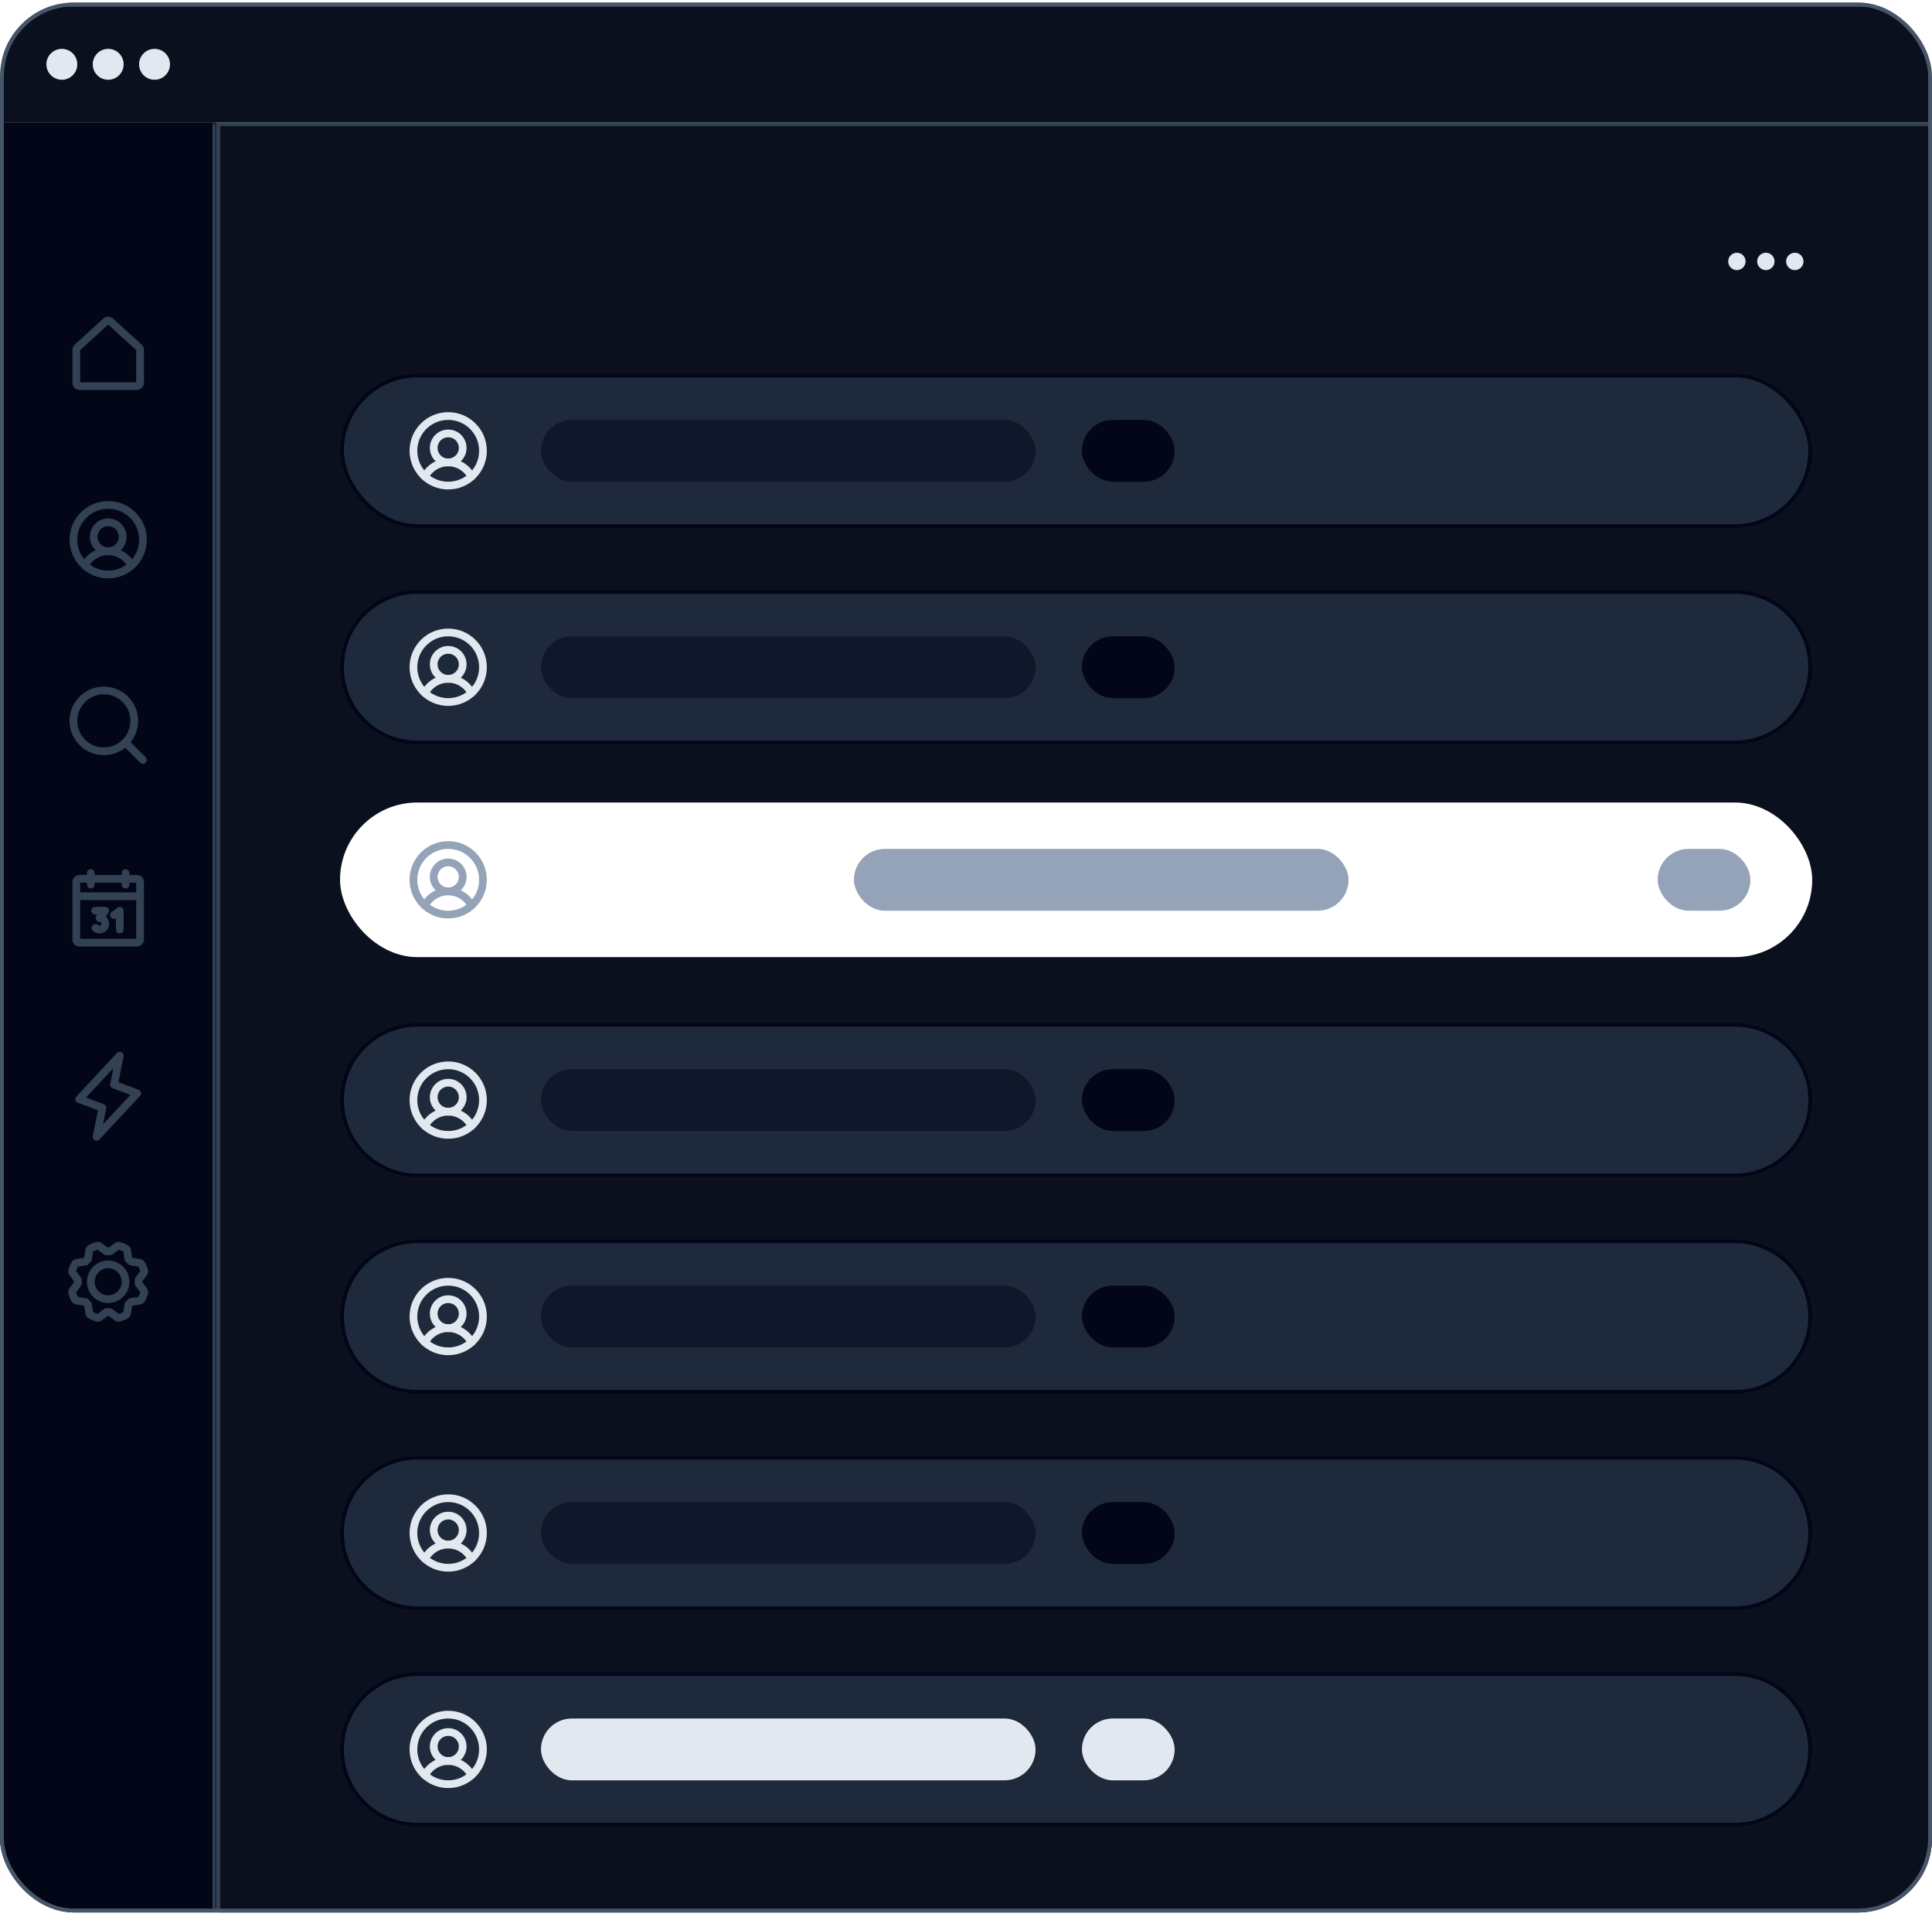 <svg width="375" height="372" viewBox="0 0 375 372" fill="none" xmlns="http://www.w3.org/2000/svg">
<g clip-path="url(#clip0_3022_25813)">
<path d="M6 0.855H369C372.107 0.855 374.625 3.374 374.625 6.48V24.105H0.375V6.48C0.375 3.374 2.893 0.855 6 0.855Z" fill="#0A101D"/>
<path d="M6 0.855H369C372.107 0.855 374.625 3.374 374.625 6.48V24.105H0.375V6.48C0.375 3.374 2.893 0.855 6 0.855Z" stroke="#E2E8F0" stroke-width="0.75"/>
<circle cx="12.002" cy="12.48" r="3" fill="#E2E8F0"/>
<circle cx="21" cy="12.48" r="3" fill="#E2E8F0"/>
<circle cx="29.997" cy="12.48" r="3" fill="#E2E8F0"/>
<mask id="path-7-inside-1_3022_25813" fill="white">
<path d="M0 23.73H42V371.73H0V23.73Z"/>
</mask>
<path d="M0 23.73H42V371.73H0V23.73Z" fill="#020617"/>
<path d="M42 23.73H41.25V371.73H42H42.75V23.73H42Z" fill="#334155" mask="url(#path-7-inside-1_3022_25813)"/>
<path d="M27.003 67.438L21.378 62.324C21.274 62.23 21.14 62.178 21 62.178C20.86 62.178 20.725 62.23 20.621 62.324L14.997 67.438C14.939 67.491 14.892 67.555 14.861 67.627C14.829 67.698 14.812 67.776 14.812 67.854V74.356C14.812 74.505 14.872 74.648 14.977 74.753C15.083 74.859 15.226 74.918 15.375 74.918H26.625C26.774 74.918 26.917 74.859 27.023 74.753C27.128 74.648 27.188 74.505 27.188 74.356V67.854C27.188 67.776 27.171 67.698 27.139 67.627C27.108 67.555 27.061 67.491 27.003 67.438Z" stroke="#334155" stroke-width="1.5" stroke-linecap="round" stroke-linejoin="round"/>
<path d="M21 111.48C24.728 111.48 27.75 108.458 27.75 104.73C27.75 101.003 24.728 97.981 21 97.981C17.272 97.981 14.25 101.003 14.25 104.73C14.25 108.458 17.272 111.48 21 111.48Z" stroke="#334155" stroke-width="1.5" stroke-miterlimit="10"/>
<path d="M21 106.98C22.553 106.98 23.812 105.721 23.812 104.168C23.812 102.615 22.553 101.355 21 101.355C19.447 101.355 18.188 102.615 18.188 104.168C18.188 105.721 19.447 106.98 21 106.98Z" stroke="#334155" stroke-width="1.5" stroke-miterlimit="10"/>
<path d="M16.486 109.749C16.91 108.916 17.555 108.216 18.352 107.728C19.149 107.239 20.065 106.98 21 106.98C21.935 106.98 22.851 107.239 23.648 107.728C24.444 108.216 25.09 108.916 25.514 109.749" stroke="#334155" stroke-width="1.5" stroke-linecap="round" stroke-linejoin="round"/>
<path d="M20.156 145.793C23.418 145.793 26.062 143.149 26.062 139.887C26.062 136.625 23.418 133.98 20.156 133.98C16.894 133.98 14.25 136.625 14.25 139.887C14.25 143.149 16.894 145.793 20.156 145.793Z" stroke="#334155" stroke-width="1.5" stroke-linecap="round" stroke-linejoin="round"/>
<path d="M24.332 144.063L27.75 147.481" stroke="#334155" stroke-width="1.5" stroke-linecap="round" stroke-linejoin="round"/>
<path d="M26.625 170.543H15.375C15.064 170.543 14.812 170.795 14.812 171.105V182.355C14.812 182.666 15.064 182.918 15.375 182.918H26.625C26.936 182.918 27.188 182.666 27.188 182.355V171.105C27.188 170.795 26.936 170.543 26.625 170.543Z" stroke="#334155" stroke-width="1.5" stroke-linecap="round" stroke-linejoin="round"/>
<path d="M24.375 169.418V171.668" stroke="#334155" stroke-width="1.5" stroke-linecap="round" stroke-linejoin="round"/>
<path d="M17.625 169.418V171.668" stroke="#334155" stroke-width="1.5" stroke-linecap="round" stroke-linejoin="round"/>
<path d="M14.812 173.918H27.188" stroke="#334155" stroke-width="1.5" stroke-linecap="round" stroke-linejoin="round"/>
<path d="M18.469 176.73H20.438L19.312 178.136C19.497 178.136 19.68 178.182 19.843 178.269C20.006 178.356 20.145 178.482 20.248 178.636C20.351 178.79 20.414 178.967 20.432 179.151C20.45 179.335 20.423 179.521 20.352 179.691C20.281 179.862 20.169 180.013 20.026 180.131C19.884 180.248 19.714 180.328 19.532 180.365C19.351 180.401 19.163 180.392 18.986 180.338C18.809 180.284 18.648 180.188 18.517 180.057" stroke="#334155" stroke-width="1.5" stroke-linecap="round" stroke-linejoin="round"/>
<path d="M22.125 177.574L23.25 176.73V180.386" stroke="#334155" stroke-width="1.5" stroke-linecap="round" stroke-linejoin="round"/>
<path d="M18.75 220.604L19.875 214.979L15.375 213.292L23.25 204.854L22.125 210.479L26.625 212.167L18.75 220.604Z" stroke="#334155" stroke-width="1.5" stroke-linecap="round" stroke-linejoin="round"/>
<path d="M21 252.105C22.864 252.105 24.375 250.594 24.375 248.73C24.375 246.867 22.864 245.355 21 245.355C19.136 245.355 17.625 246.867 17.625 248.73C17.625 250.594 19.136 252.105 21 252.105Z" stroke="#334155" stroke-width="1.5" stroke-linecap="round" stroke-linejoin="round"/>
<path d="M20.64 242.835L19.313 241.84C19.241 241.787 19.159 241.751 19.071 241.736C18.983 241.72 18.893 241.726 18.808 241.753C18.397 241.881 17.998 242.046 17.617 242.246C17.538 242.287 17.47 242.347 17.418 242.42C17.367 242.493 17.333 242.577 17.321 242.665L17.086 244.307C16.997 244.386 16.909 244.469 16.824 244.554C16.738 244.64 16.656 244.727 16.576 244.817L16.576 244.817L14.935 245.052C14.847 245.064 14.763 245.097 14.69 245.149C14.617 245.2 14.557 245.268 14.516 245.347C14.316 245.728 14.151 246.127 14.022 246.537C13.995 246.623 13.99 246.713 14.005 246.801C14.02 246.889 14.056 246.972 14.11 247.043L15.105 248.37C15.098 248.489 15.094 248.609 15.094 248.73C15.094 248.852 15.097 248.972 15.105 249.091L15.105 249.091L14.11 250.418C14.056 250.489 14.02 250.572 14.005 250.66C13.99 250.747 13.996 250.838 14.022 250.923C14.151 251.334 14.316 251.732 14.515 252.114C14.557 252.193 14.616 252.261 14.689 252.312C14.762 252.364 14.846 252.397 14.934 252.41L16.576 252.644C16.656 252.734 16.738 252.821 16.824 252.907C16.909 252.992 16.997 253.075 17.086 253.154L17.086 253.154L17.321 254.796C17.334 254.884 17.367 254.968 17.418 255.041C17.469 255.114 17.537 255.173 17.616 255.215C17.998 255.414 18.396 255.579 18.807 255.709C18.892 255.735 18.983 255.741 19.07 255.726C19.158 255.711 19.241 255.675 19.313 255.621L20.64 254.626C20.759 254.633 20.879 254.637 21 254.637C21.121 254.637 21.241 254.633 21.361 254.626L21.361 254.626L22.687 255.621C22.759 255.674 22.841 255.71 22.929 255.725C23.017 255.741 23.107 255.735 23.192 255.708C23.603 255.58 24.002 255.415 24.384 255.215C24.462 255.174 24.53 255.114 24.582 255.041C24.633 254.969 24.667 254.884 24.679 254.796L24.914 253.154C25.003 253.075 25.091 252.993 25.176 252.907C25.262 252.821 25.344 252.734 25.424 252.644L25.424 252.644L27.065 252.41C27.154 252.397 27.238 252.364 27.31 252.312C27.383 252.261 27.443 252.193 27.484 252.114C27.684 251.733 27.849 251.334 27.978 250.924C28.005 250.838 28.011 250.748 27.995 250.66C27.98 250.572 27.944 250.489 27.891 250.418L26.895 249.091C26.903 248.972 26.906 248.852 26.906 248.731C26.906 248.61 26.903 248.489 26.895 248.37L26.895 248.37L27.89 247.043C27.944 246.972 27.98 246.889 27.995 246.801C28.01 246.714 28.004 246.623 27.978 246.538C27.849 246.127 27.684 245.729 27.485 245.347C27.444 245.268 27.384 245.2 27.311 245.149C27.238 245.097 27.154 245.064 27.066 245.051L25.424 244.817C25.345 244.727 25.262 244.64 25.177 244.554C25.091 244.469 25.003 244.386 24.914 244.307L24.914 244.307L24.679 242.665C24.667 242.577 24.633 242.493 24.582 242.42C24.531 242.347 24.463 242.288 24.384 242.246C24.003 242.047 23.604 241.882 23.193 241.753C23.108 241.726 23.018 241.72 22.93 241.735C22.842 241.75 22.759 241.786 22.688 241.84L21.361 242.835C21.241 242.828 21.121 242.824 21 242.824C20.879 242.824 20.759 242.828 20.64 242.835L20.64 242.835Z" stroke="#334155" stroke-width="1.5" stroke-linecap="round" stroke-linejoin="round"/>
<path d="M375.375 24.105V365.73C375.375 368.837 372.857 371.355 369.75 371.355H42.375V24.105H375.375Z" fill="#0A101D"/>
<path d="M375.375 24.105V365.73C375.375 368.837 372.857 371.355 369.75 371.355H42.375V24.105H375.375Z" stroke="#334155" stroke-width="0.75"/>
<path d="M342.754 52.418C343.686 52.418 344.441 51.662 344.441 50.73C344.441 49.798 343.686 49.043 342.754 49.043C341.822 49.043 341.066 49.798 341.066 50.73C341.066 51.662 341.822 52.418 342.754 52.418Z" fill="#E2E8F0"/>
<path d="M337.129 52.418C338.061 52.418 338.816 51.662 338.816 50.73C338.816 49.798 338.061 49.043 337.129 49.043C336.197 49.043 335.441 49.798 335.441 50.73C335.441 51.662 336.197 52.418 337.129 52.418Z" fill="#E2E8F0"/>
<path d="M348.375 52.418C349.307 52.418 350.062 51.662 350.062 50.73C350.062 49.798 349.307 49.043 348.375 49.043C347.443 49.043 346.687 49.798 346.687 50.73C346.687 51.662 347.443 52.418 348.375 52.418Z" fill="#E2E8F0"/>
<g filter="url(#filter0_d_3022_25813)">
<rect x="66" y="71.731" width="285.75" height="30" rx="15" fill="#1E293B"/>
<rect x="66.375" y="72.106" width="285" height="29.25" rx="14.625" stroke="#020617" stroke-width="0.75"/>
<path d="M86.996 93.481C90.724 93.481 93.746 90.458 93.746 86.731C93.746 83.002 90.724 79.981 86.996 79.981C83.268 79.981 80.246 83.002 80.246 86.731C80.246 90.458 83.268 93.481 86.996 93.481Z" stroke="#E2E8F0" stroke-width="1.5" stroke-miterlimit="10"/>
<path d="M86.997 88.981C88.551 88.981 89.81 87.721 89.81 86.168C89.81 84.615 88.551 83.356 86.997 83.356C85.444 83.356 84.185 84.615 84.185 86.168C84.185 87.721 85.444 88.981 86.997 88.981Z" stroke="#E2E8F0" stroke-width="1.5" stroke-miterlimit="10"/>
<path d="M82.481 91.749C82.905 90.916 83.551 90.216 84.348 89.728C85.145 89.239 86.061 88.981 86.996 88.981C87.93 88.981 88.847 89.239 89.643 89.728C90.44 90.216 91.086 90.916 91.51 91.749" stroke="#E2E8F0" stroke-width="1.5" stroke-linecap="round" stroke-linejoin="round"/>
<rect x="105" y="80.731" width="96" height="12" rx="6" fill="#0F172A"/>
<rect x="210" y="80.731" width="18" height="12" rx="6" fill="#020617"/>
</g>
<g filter="url(#filter1_d_3022_25813)">
<path d="M66 128.73C66 120.446 72.716 113.73 81 113.73H336.75C345.034 113.73 351.75 120.446 351.75 128.73C351.75 137.015 345.034 143.73 336.75 143.73H81C72.716 143.73 66 137.015 66 128.73Z" fill="#1E293B"/>
<path d="M81 114.105H336.75C344.827 114.105 351.375 120.653 351.375 128.73C351.375 136.808 344.827 143.355 336.75 143.355H81C72.923 143.355 66.375 136.808 66.375 128.73C66.375 120.653 72.923 114.105 81 114.105Z" stroke="#020617" stroke-width="0.75"/>
<path d="M86.996 135.48C90.724 135.48 93.746 132.458 93.746 128.73C93.746 125.003 90.724 121.98 86.996 121.98C83.268 121.98 80.246 125.003 80.246 128.73C80.246 132.458 83.268 135.48 86.996 135.48Z" stroke="#E2E8F0" stroke-width="1.5" stroke-miterlimit="10"/>
<path d="M86.997 130.98C88.551 130.98 89.81 129.721 89.81 128.168C89.81 126.615 88.551 125.355 86.997 125.355C85.444 125.355 84.185 126.615 84.185 128.168C84.185 129.721 85.444 130.98 86.997 130.98Z" stroke="#E2E8F0" stroke-width="1.5" stroke-miterlimit="10"/>
<path d="M82.481 133.749C82.905 132.916 83.551 132.216 84.348 131.728C85.145 131.239 86.061 130.98 86.996 130.98C87.93 130.98 88.847 131.239 89.643 131.728C90.44 132.216 91.086 132.916 91.51 133.749" stroke="#E2E8F0" stroke-width="1.5" stroke-linecap="round" stroke-linejoin="round"/>
<rect x="105" y="122.73" width="96" height="12" rx="6" fill="#0F172A"/>
<rect x="210" y="122.73" width="18" height="12" rx="6" fill="#020617"/>
</g>
<rect x="66" y="155.73" width="285.75" height="30" rx="15" fill="white"/>
<path d="M86.995 177.48C90.723 177.48 93.745 174.458 93.745 170.73C93.745 167.003 90.723 163.98 86.995 163.98C83.267 163.98 80.245 167.003 80.245 170.73C80.245 174.458 83.267 177.48 86.995 177.48Z" stroke="#94A3B8" stroke-width="1.5" stroke-miterlimit="10"/>
<path d="M86.996 172.98C88.549 172.98 89.809 171.721 89.809 170.168C89.809 168.615 88.549 167.355 86.996 167.355C85.443 167.355 84.184 168.615 84.184 170.168C84.184 171.721 85.443 172.98 86.996 172.98Z" stroke="#94A3B8" stroke-width="1.5" stroke-miterlimit="10"/>
<path d="M82.48 175.749C82.904 174.916 83.55 174.216 84.347 173.728C85.143 173.239 86.06 172.98 86.994 172.98C87.929 172.98 88.845 173.239 89.642 173.728C90.439 174.216 91.085 174.916 91.508 175.749" stroke="#94A3B8" stroke-width="1.5" stroke-linecap="round" stroke-linejoin="round"/>
<rect x="165.749" y="164.73" width="96" height="12" rx="6" fill="#94A3B8"/>
<rect x="321.75" y="164.73" width="18" height="12" rx="6" fill="#94A3B8"/>
<g filter="url(#filter2_d_3022_25813)">
<path d="M66 212.73C66 204.446 72.716 197.73 81 197.73H336.75C345.034 197.73 351.75 204.446 351.75 212.73C351.75 221.015 345.034 227.73 336.75 227.73H81C72.716 227.73 66 221.015 66 212.73Z" fill="#1E293B"/>
<path d="M81 198.105H336.75C344.827 198.105 351.375 204.653 351.375 212.73C351.375 220.808 344.827 227.355 336.75 227.355H81C72.923 227.355 66.375 220.808 66.375 212.73C66.375 204.653 72.923 198.105 81 198.105Z" stroke="#020617" stroke-width="0.75"/>
<path d="M86.996 219.48C90.724 219.48 93.746 216.458 93.746 212.73C93.746 209.003 90.724 205.98 86.996 205.98C83.268 205.98 80.246 209.003 80.246 212.73C80.246 216.458 83.268 219.48 86.996 219.48Z" stroke="#E2E8F0" stroke-width="1.5" stroke-miterlimit="10"/>
<path d="M86.997 214.98C88.551 214.98 89.81 213.721 89.81 212.168C89.81 210.615 88.551 209.355 86.997 209.355C85.444 209.355 84.185 210.615 84.185 212.168C84.185 213.721 85.444 214.98 86.997 214.98Z" stroke="#E2E8F0" stroke-width="1.5" stroke-miterlimit="10"/>
<path d="M82.481 217.749C82.905 216.916 83.551 216.216 84.348 215.728C85.145 215.239 86.061 214.98 86.996 214.98C87.93 214.98 88.847 215.239 89.643 215.728C90.44 216.216 91.086 216.916 91.51 217.749" stroke="#E2E8F0" stroke-width="1.5" stroke-linecap="round" stroke-linejoin="round"/>
<rect x="105" y="206.73" width="96" height="12" rx="6" fill="#0F172A"/>
<rect x="210" y="206.73" width="18" height="12" rx="6" fill="#020617"/>
</g>
<g filter="url(#filter3_d_3022_25813)">
<path d="M66 254.73C66 246.446 72.716 239.73 81 239.73H336.75C345.034 239.73 351.75 246.446 351.75 254.73C351.75 263.015 345.034 269.73 336.75 269.73H81C72.716 269.73 66 263.015 66 254.73Z" fill="#1E293B"/>
<path d="M81 240.105H336.75C344.827 240.105 351.375 246.653 351.375 254.73C351.375 262.808 344.827 269.355 336.75 269.355H81C72.923 269.355 66.375 262.808 66.375 254.73C66.375 246.653 72.923 240.105 81 240.105Z" stroke="#020617" stroke-width="0.75"/>
<path d="M86.996 261.48C90.724 261.48 93.746 258.458 93.746 254.73C93.746 251.003 90.724 247.98 86.996 247.98C83.268 247.98 80.246 251.003 80.246 254.73C80.246 258.458 83.268 261.48 86.996 261.48Z" stroke="#E2E8F0" stroke-width="1.5" stroke-miterlimit="10"/>
<path d="M86.997 256.98C88.551 256.98 89.81 255.721 89.81 254.168C89.81 252.615 88.551 251.355 86.997 251.355C85.444 251.355 84.185 252.615 84.185 254.168C84.185 255.721 85.444 256.98 86.997 256.98Z" stroke="#E2E8F0" stroke-width="1.5" stroke-miterlimit="10"/>
<path d="M82.481 259.749C82.905 258.916 83.551 258.216 84.348 257.728C85.145 257.239 86.061 256.98 86.996 256.98C87.93 256.98 88.847 257.239 89.643 257.728C90.44 258.216 91.086 258.916 91.51 259.749" stroke="#E2E8F0" stroke-width="1.5" stroke-linecap="round" stroke-linejoin="round"/>
<rect x="105" y="248.73" width="96" height="12" rx="6" fill="#0F172A"/>
<rect x="210" y="248.73" width="18" height="12" rx="6" fill="#020617"/>
</g>
<g filter="url(#filter4_d_3022_25813)">
<path d="M66 296.73C66 288.446 72.716 281.73 81 281.73H336.75C345.034 281.73 351.75 288.446 351.75 296.73C351.75 305.015 345.034 311.73 336.75 311.73H81C72.716 311.73 66 305.015 66 296.73Z" fill="#1E293B"/>
<path d="M81 282.105H336.75C344.827 282.105 351.375 288.653 351.375 296.73C351.375 304.808 344.827 311.355 336.75 311.355H81C72.923 311.355 66.375 304.808 66.375 296.73C66.375 288.653 72.923 282.105 81 282.105Z" stroke="#020617" stroke-width="0.75"/>
<path d="M86.996 303.48C90.724 303.48 93.746 300.458 93.746 296.73C93.746 293.003 90.724 289.98 86.996 289.98C83.268 289.98 80.246 293.003 80.246 296.73C80.246 300.458 83.268 303.48 86.996 303.48Z" stroke="#E2E8F0" stroke-width="1.5" stroke-miterlimit="10"/>
<path d="M86.997 298.98C88.551 298.98 89.81 297.721 89.81 296.168C89.81 294.615 88.551 293.355 86.997 293.355C85.444 293.355 84.185 294.615 84.185 296.168C84.185 297.721 85.444 298.98 86.997 298.98Z" stroke="#E2E8F0" stroke-width="1.5" stroke-miterlimit="10"/>
<path d="M82.481 301.749C82.905 300.916 83.551 300.216 84.348 299.728C85.145 299.239 86.061 298.98 86.996 298.98C87.93 298.98 88.847 299.239 89.643 299.728C90.44 300.216 91.086 300.916 91.51 301.749" stroke="#E2E8F0" stroke-width="1.5" stroke-linecap="round" stroke-linejoin="round"/>
<rect x="105" y="290.73" width="96" height="12" rx="6" fill="#0F172A"/>
<rect x="210" y="290.73" width="18" height="12" rx="6" fill="#020617"/>
</g>
<g filter="url(#filter5_d_3022_25813)">
<path d="M66 338.73C66 330.446 72.716 323.73 81 323.73H336.75C345.034 323.73 351.75 330.446 351.75 338.73C351.75 347.015 345.034 353.73 336.75 353.73H81C72.716 353.73 66 347.015 66 338.73Z" fill="#1E293B"/>
<path d="M81 324.105H336.75C344.827 324.105 351.375 330.653 351.375 338.73C351.375 346.808 344.827 353.355 336.75 353.355H81C72.923 353.355 66.375 346.808 66.375 338.73C66.375 330.653 72.923 324.105 81 324.105Z" stroke="#020617" stroke-width="0.75"/>
<path d="M86.996 345.48C90.724 345.48 93.746 342.458 93.746 338.73C93.746 335.003 90.724 331.98 86.996 331.98C83.268 331.98 80.246 335.003 80.246 338.73C80.246 342.458 83.268 345.48 86.996 345.48Z" stroke="#E2E8F0" stroke-width="1.5" stroke-miterlimit="10"/>
<path d="M86.997 340.98C88.551 340.98 89.81 339.721 89.81 338.168C89.81 336.615 88.551 335.355 86.997 335.355C85.444 335.355 84.185 336.615 84.185 338.168C84.185 339.721 85.444 340.98 86.997 340.98Z" stroke="#E2E8F0" stroke-width="1.5" stroke-miterlimit="10"/>
<path d="M82.481 343.749C82.905 342.916 83.551 342.216 84.348 341.728C85.145 341.239 86.061 340.98 86.996 340.98C87.93 340.98 88.847 341.239 89.643 341.728C90.44 342.216 91.086 342.916 91.51 343.749" stroke="#E2E8F0" stroke-width="1.5" stroke-linecap="round" stroke-linejoin="round"/>
<rect x="105" y="332.73" width="96" height="12" rx="6" fill="#E2E8F0"/>
<rect x="210" y="332.73" width="18" height="12" rx="6" fill="#E2E8F0"/>
</g>
</g>
<rect x="0.375" y="0.855" width="374.25" height="369.89" rx="14.025" stroke="#475569" stroke-width="0.75"/>
<defs>
<filter id="filter0_d_3022_25813" x="64.5" y="70.981" width="288.75" height="33" filterUnits="userSpaceOnUse" color-interpolation-filters="sRGB">
<feFlood flood-opacity="0" result="BackgroundImageFix"/>
<feColorMatrix in="SourceAlpha" type="matrix" values="0 0 0 0 0 0 0 0 0 0 0 0 0 0 0 0 0 0 127 0" result="hardAlpha"/>
<feOffset dy="0.75"/>
<feGaussianBlur stdDeviation="0.75"/>
<feComposite in2="hardAlpha" operator="out"/>
<feColorMatrix type="matrix" values="0 0 0 0 0.063 0 0 0 0 0.094 0 0 0 0 0.157 0 0 0 0.04 0"/>
<feBlend mode="normal" in2="BackgroundImageFix" result="effect1_dropShadow_3022_25813"/>
<feBlend mode="normal" in="SourceGraphic" in2="effect1_dropShadow_3022_25813" result="shape"/>
</filter>
<filter id="filter1_d_3022_25813" x="64.5" y="112.98" width="288.75" height="33" filterUnits="userSpaceOnUse" color-interpolation-filters="sRGB">
<feFlood flood-opacity="0" result="BackgroundImageFix"/>
<feColorMatrix in="SourceAlpha" type="matrix" values="0 0 0 0 0 0 0 0 0 0 0 0 0 0 0 0 0 0 127 0" result="hardAlpha"/>
<feOffset dy="0.75"/>
<feGaussianBlur stdDeviation="0.75"/>
<feComposite in2="hardAlpha" operator="out"/>
<feColorMatrix type="matrix" values="0 0 0 0 0.063 0 0 0 0 0.094 0 0 0 0 0.157 0 0 0 0.04 0"/>
<feBlend mode="normal" in2="BackgroundImageFix" result="effect1_dropShadow_3022_25813"/>
<feBlend mode="normal" in="SourceGraphic" in2="effect1_dropShadow_3022_25813" result="shape"/>
</filter>
<filter id="filter2_d_3022_25813" x="64.5" y="196.98" width="288.75" height="33" filterUnits="userSpaceOnUse" color-interpolation-filters="sRGB">
<feFlood flood-opacity="0" result="BackgroundImageFix"/>
<feColorMatrix in="SourceAlpha" type="matrix" values="0 0 0 0 0 0 0 0 0 0 0 0 0 0 0 0 0 0 127 0" result="hardAlpha"/>
<feOffset dy="0.75"/>
<feGaussianBlur stdDeviation="0.75"/>
<feComposite in2="hardAlpha" operator="out"/>
<feColorMatrix type="matrix" values="0 0 0 0 0.063 0 0 0 0 0.094 0 0 0 0 0.157 0 0 0 0.04 0"/>
<feBlend mode="normal" in2="BackgroundImageFix" result="effect1_dropShadow_3022_25813"/>
<feBlend mode="normal" in="SourceGraphic" in2="effect1_dropShadow_3022_25813" result="shape"/>
</filter>
<filter id="filter3_d_3022_25813" x="64.5" y="238.98" width="288.75" height="33" filterUnits="userSpaceOnUse" color-interpolation-filters="sRGB">
<feFlood flood-opacity="0" result="BackgroundImageFix"/>
<feColorMatrix in="SourceAlpha" type="matrix" values="0 0 0 0 0 0 0 0 0 0 0 0 0 0 0 0 0 0 127 0" result="hardAlpha"/>
<feOffset dy="0.75"/>
<feGaussianBlur stdDeviation="0.75"/>
<feComposite in2="hardAlpha" operator="out"/>
<feColorMatrix type="matrix" values="0 0 0 0 0.063 0 0 0 0 0.094 0 0 0 0 0.157 0 0 0 0.04 0"/>
<feBlend mode="normal" in2="BackgroundImageFix" result="effect1_dropShadow_3022_25813"/>
<feBlend mode="normal" in="SourceGraphic" in2="effect1_dropShadow_3022_25813" result="shape"/>
</filter>
<filter id="filter4_d_3022_25813" x="64.5" y="280.98" width="288.75" height="33" filterUnits="userSpaceOnUse" color-interpolation-filters="sRGB">
<feFlood flood-opacity="0" result="BackgroundImageFix"/>
<feColorMatrix in="SourceAlpha" type="matrix" values="0 0 0 0 0 0 0 0 0 0 0 0 0 0 0 0 0 0 127 0" result="hardAlpha"/>
<feOffset dy="0.75"/>
<feGaussianBlur stdDeviation="0.75"/>
<feComposite in2="hardAlpha" operator="out"/>
<feColorMatrix type="matrix" values="0 0 0 0 0.063 0 0 0 0 0.094 0 0 0 0 0.157 0 0 0 0.04 0"/>
<feBlend mode="normal" in2="BackgroundImageFix" result="effect1_dropShadow_3022_25813"/>
<feBlend mode="normal" in="SourceGraphic" in2="effect1_dropShadow_3022_25813" result="shape"/>
</filter>
<filter id="filter5_d_3022_25813" x="64.5" y="322.98" width="288.75" height="33" filterUnits="userSpaceOnUse" color-interpolation-filters="sRGB">
<feFlood flood-opacity="0" result="BackgroundImageFix"/>
<feColorMatrix in="SourceAlpha" type="matrix" values="0 0 0 0 0 0 0 0 0 0 0 0 0 0 0 0 0 0 127 0" result="hardAlpha"/>
<feOffset dy="0.75"/>
<feGaussianBlur stdDeviation="0.75"/>
<feComposite in2="hardAlpha" operator="out"/>
<feColorMatrix type="matrix" values="0 0 0 0 0.063 0 0 0 0 0.094 0 0 0 0 0.157 0 0 0 0.04 0"/>
<feBlend mode="normal" in2="BackgroundImageFix" result="effect1_dropShadow_3022_25813"/>
<feBlend mode="normal" in="SourceGraphic" in2="effect1_dropShadow_3022_25813" result="shape"/>
</filter>
<clipPath id="clip0_3022_25813">
<rect y="0.48" width="375" height="370.64" rx="14.4" fill="white"/>
</clipPath>
</defs>
</svg>
